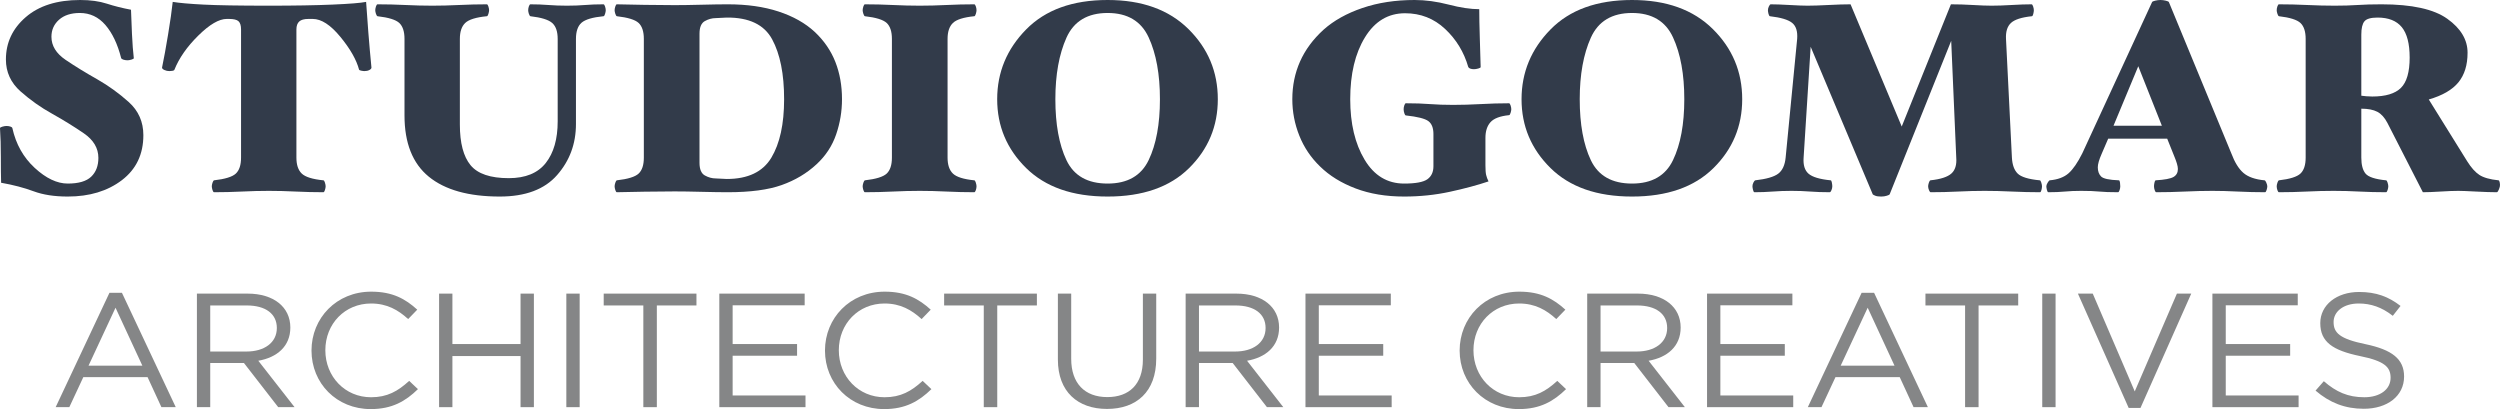 <?xml version="1.0" encoding="UTF-8"?>
<svg width="110px" height="18px" viewBox="0 0 110 18" version="1.1" xmlns="http://www.w3.org/2000/svg" xmlns:xlink="http://www.w3.org/1999/xlink">
    <title>logo-studio-gomar</title>
    <g id="Page-1" stroke="none" stroke-width="1" fill="none" fill-rule="evenodd">
        <g id="logo-studio-gomar" fill-rule="nonzero">
            <g id="STUDIO-GOMAR" fill="#323B4A">
                <path d="M4.292,3.497 C4.778,3.775 5.236,4.106 5.665,4.49 C6.093,4.875 6.308,5.361 6.308,5.948 C6.308,6.788 5.992,7.448 5.362,7.928 C4.731,8.408 3.937,8.648 2.981,8.648 C2.395,8.648 1.894,8.571 1.478,8.416 C1.062,8.261 0.585,8.136 0.049,8.041 C0.041,7.756 0.037,7.375 0.037,6.899 C0.037,6.423 0.025,6.003 0,5.638 C0,5.615 0.035,5.593 0.105,5.573 C0.175,5.553 0.235,5.543 0.284,5.543 C0.342,5.543 0.398,5.551 0.451,5.567 C0.505,5.583 0.536,5.607 0.544,5.638 C0.701,6.344 1.029,6.927 1.527,7.387 C2.026,7.847 2.511,8.077 2.981,8.077 C3.459,8.077 3.803,7.976 4.013,7.774 C4.224,7.571 4.329,7.296 4.329,6.947 C4.329,6.519 4.114,6.158 3.686,5.864 C3.257,5.571 2.795,5.285 2.3,5.008 C1.797,4.73 1.332,4.401 0.903,4.021 C0.474,3.64 0.26,3.172 0.26,2.617 C0.26,1.879 0.55,1.259 1.132,0.755 C1.713,0.252 2.511,0 3.525,0 C3.978,0 4.37,0.054 4.7,0.161 C5.03,0.268 5.384,0.357 5.764,0.428 C5.772,0.714 5.786,1.071 5.807,1.499 C5.827,1.927 5.854,2.28 5.887,2.557 C5.887,2.581 5.852,2.603 5.782,2.623 C5.712,2.643 5.656,2.653 5.615,2.653 C5.557,2.653 5.5,2.645 5.442,2.629 C5.384,2.613 5.347,2.589 5.331,2.557 C5.174,1.939 4.943,1.453 4.638,1.1 C4.333,0.747 3.958,0.571 3.513,0.571 C3.125,0.571 2.82,0.67 2.597,0.868 C2.375,1.067 2.263,1.316 2.263,1.618 C2.263,2.014 2.472,2.353 2.888,2.635 C3.304,2.916 3.772,3.204 4.292,3.497 Z" id="Path"></path>
                <path d="M16.344,2.974 C16.344,3.013 16.313,3.049 16.252,3.081 C16.19,3.113 16.118,3.128 16.035,3.128 C16.002,3.128 15.957,3.123 15.899,3.111 C15.841,3.099 15.808,3.085 15.8,3.069 C15.685,2.633 15.411,2.151 14.978,1.624 C14.545,1.096 14.139,0.833 13.759,0.833 L13.574,0.833 C13.384,0.833 13.248,0.87 13.166,0.946 C13.083,1.021 13.042,1.138 13.042,1.297 L13.042,6.935 C13.042,7.252 13.12,7.486 13.277,7.637 C13.434,7.787 13.751,7.887 14.229,7.934 C14.254,7.934 14.277,7.968 14.297,8.035 C14.318,8.103 14.328,8.156 14.328,8.196 C14.328,8.243 14.318,8.299 14.297,8.362 C14.277,8.426 14.254,8.458 14.229,8.458 C13.834,8.458 13.428,8.448 13.011,8.428 C12.595,8.408 12.201,8.398 11.83,8.398 C11.451,8.398 11.055,8.408 10.643,8.428 C10.23,8.448 9.822,8.458 9.418,8.458 C9.394,8.458 9.371,8.426 9.35,8.362 C9.33,8.299 9.319,8.243 9.319,8.196 C9.319,8.156 9.33,8.105 9.35,8.041 C9.371,7.978 9.394,7.942 9.418,7.934 C9.905,7.879 10.224,7.78 10.377,7.637 C10.529,7.494 10.606,7.26 10.606,6.935 L10.606,1.297 C10.606,1.122 10.568,1.001 10.494,0.934 C10.42,0.866 10.28,0.833 10.074,0.833 L9.975,0.833 C9.637,0.833 9.22,1.077 8.726,1.564 C8.231,2.052 7.88,2.554 7.674,3.069 C7.666,3.093 7.635,3.109 7.582,3.117 C7.528,3.125 7.485,3.128 7.452,3.128 C7.378,3.128 7.305,3.113 7.235,3.081 C7.165,3.049 7.13,3.013 7.13,2.974 C7.213,2.577 7.301,2.092 7.396,1.517 C7.491,0.942 7.559,0.464 7.6,0.083 C7.889,0.131 8.338,0.17 8.948,0.202 C9.558,0.234 10.519,0.25 11.83,0.25 C12.951,0.25 13.885,0.234 14.631,0.202 C15.378,0.17 15.87,0.131 16.109,0.083 C16.134,0.464 16.167,0.916 16.208,1.439 C16.25,1.963 16.295,2.474 16.344,2.974 Z" id="Path"></path>
                <path d="M26.653,0.452 C26.653,0.492 26.643,0.545 26.622,0.613 C26.602,0.68 26.579,0.714 26.554,0.714 C26.076,0.761 25.754,0.856 25.589,0.999 C25.425,1.142 25.342,1.38 25.342,1.713 L25.342,5.46 C25.342,6.324 25.066,7.072 24.513,7.702 C23.961,8.333 23.12,8.648 21.99,8.648 C20.622,8.648 19.581,8.356 18.867,7.774 C18.154,7.191 17.798,6.293 17.798,5.079 L17.798,1.713 C17.798,1.388 17.721,1.154 17.569,1.011 C17.416,0.868 17.097,0.769 16.61,0.714 C16.586,0.706 16.563,0.67 16.542,0.607 C16.522,0.543 16.511,0.492 16.511,0.452 C16.511,0.404 16.522,0.349 16.542,0.285 C16.563,0.222 16.586,0.19 16.61,0.19 C17.014,0.19 17.422,0.2 17.835,0.22 C18.247,0.24 18.643,0.25 19.022,0.25 C19.393,0.25 19.787,0.24 20.203,0.22 C20.62,0.2 21.026,0.19 21.421,0.19 C21.446,0.19 21.469,0.222 21.489,0.285 C21.51,0.349 21.52,0.404 21.52,0.452 C21.52,0.492 21.51,0.545 21.489,0.613 C21.469,0.68 21.446,0.714 21.421,0.714 C20.943,0.761 20.626,0.86 20.469,1.011 C20.312,1.162 20.234,1.396 20.234,1.713 L20.234,5.484 C20.234,6.293 20.391,6.887 20.704,7.268 C21.017,7.649 21.578,7.839 22.386,7.839 C23.12,7.839 23.662,7.617 24.013,7.173 C24.363,6.729 24.538,6.118 24.538,5.341 L24.538,1.713 C24.538,1.388 24.458,1.154 24.297,1.011 C24.136,0.868 23.817,0.769 23.338,0.714 C23.314,0.706 23.291,0.67 23.27,0.607 C23.25,0.543 23.24,0.492 23.24,0.452 C23.24,0.397 23.25,0.339 23.27,0.28 C23.291,0.22 23.314,0.19 23.338,0.19 C23.611,0.19 23.874,0.2 24.13,0.22 C24.386,0.24 24.658,0.25 24.946,0.25 C25.235,0.25 25.501,0.24 25.744,0.22 C25.987,0.2 26.257,0.19 26.554,0.19 C26.579,0.19 26.602,0.222 26.622,0.285 C26.643,0.349 26.653,0.404 26.653,0.452 Z" id="Path"></path>
                <path d="M35.849,1.404 C36.261,1.792 36.564,2.234 36.758,2.73 C36.952,3.226 37.048,3.771 37.048,4.366 C37.048,4.897 36.962,5.414 36.789,5.918 C36.616,6.421 36.327,6.86 35.923,7.232 C35.494,7.629 34.985,7.932 34.395,8.142 C33.806,8.352 33.016,8.458 32.027,8.458 C31.714,8.458 31.324,8.452 30.858,8.44 C30.392,8.428 30.003,8.422 29.689,8.422 C29.335,8.422 28.894,8.426 28.366,8.434 C27.838,8.442 27.43,8.45 27.142,8.458 C27.117,8.458 27.094,8.426 27.074,8.362 C27.053,8.299 27.043,8.243 27.043,8.196 C27.043,8.156 27.053,8.105 27.074,8.041 C27.094,7.978 27.117,7.942 27.142,7.934 C27.628,7.879 27.948,7.78 28.1,7.637 C28.253,7.494 28.329,7.26 28.329,6.935 L28.329,1.713 C28.329,1.388 28.253,1.154 28.1,1.011 C27.948,0.868 27.628,0.769 27.142,0.714 C27.117,0.706 27.094,0.67 27.074,0.607 C27.053,0.543 27.043,0.492 27.043,0.452 C27.043,0.404 27.053,0.349 27.074,0.285 C27.094,0.222 27.117,0.19 27.142,0.19 C27.43,0.198 27.838,0.206 28.366,0.214 C28.894,0.222 29.335,0.226 29.689,0.226 C30.003,0.226 30.394,0.22 30.864,0.208 C31.334,0.196 31.722,0.19 32.027,0.19 C32.868,0.19 33.61,0.295 34.253,0.506 C34.896,0.716 35.428,1.015 35.849,1.404 Z M34.501,4.366 C34.501,3.255 34.325,2.377 33.975,1.731 C33.625,1.084 32.959,0.765 31.978,0.773 L31.495,0.797 C31.33,0.797 31.169,0.841 31.013,0.928 C30.856,1.015 30.778,1.201 30.778,1.487 L30.778,7.161 C30.778,7.446 30.856,7.633 31.013,7.72 C31.169,7.807 31.33,7.851 31.495,7.851 L31.978,7.875 C32.909,7.875 33.563,7.563 33.938,6.941 C34.313,6.318 34.501,5.46 34.501,4.366 Z" id="Shape"></path>
                <path d="M42.967,8.196 C42.967,8.251 42.956,8.309 42.936,8.368 C42.915,8.428 42.892,8.458 42.868,8.458 C42.464,8.458 42.057,8.448 41.649,8.428 C41.241,8.408 40.847,8.398 40.468,8.398 C40.089,8.398 39.693,8.408 39.281,8.428 C38.869,8.448 38.46,8.458 38.056,8.458 C38.032,8.458 38.009,8.426 37.988,8.362 C37.968,8.299 37.957,8.243 37.957,8.196 C37.957,8.156 37.968,8.105 37.988,8.041 C38.009,7.978 38.032,7.942 38.056,7.934 C38.543,7.879 38.862,7.78 39.015,7.637 C39.167,7.494 39.244,7.26 39.244,6.935 L39.244,1.713 C39.244,1.388 39.167,1.154 39.015,1.011 C38.862,0.868 38.543,0.769 38.056,0.714 C38.032,0.706 38.009,0.67 37.988,0.607 C37.968,0.543 37.957,0.492 37.957,0.452 C37.957,0.404 37.968,0.349 37.988,0.285 C38.009,0.222 38.032,0.19 38.056,0.19 C38.46,0.19 38.869,0.2 39.281,0.22 C39.693,0.24 40.089,0.25 40.468,0.25 C40.847,0.25 41.241,0.24 41.649,0.22 C42.057,0.2 42.464,0.19 42.868,0.19 C42.892,0.19 42.915,0.22 42.936,0.28 C42.956,0.339 42.967,0.397 42.967,0.452 C42.967,0.492 42.956,0.545 42.936,0.613 C42.915,0.68 42.892,0.714 42.868,0.714 C42.398,0.761 42.084,0.86 41.928,1.011 C41.771,1.162 41.693,1.396 41.693,1.713 L41.693,6.935 C41.693,7.252 41.771,7.486 41.928,7.637 C42.084,7.787 42.398,7.887 42.868,7.934 C42.892,7.934 42.915,7.968 42.936,8.035 C42.956,8.103 42.967,8.156 42.967,8.196 Z" id="Path"></path>
                <path d="M53.584,4.366 C53.584,5.555 53.162,6.566 52.317,7.399 C51.472,8.232 50.278,8.648 48.736,8.648 C47.194,8.648 45.999,8.23 45.149,7.393 C44.3,6.556 43.876,5.547 43.876,4.366 C43.876,3.184 44.3,2.161 45.149,1.297 C45.999,0.432 47.194,0 48.736,0 C50.245,0 51.43,0.426 52.292,1.279 C53.154,2.131 53.584,3.16 53.584,4.366 Z M51.037,4.366 C51.037,3.271 50.872,2.365 50.542,1.648 C50.212,0.93 49.61,0.571 48.736,0.571 C47.854,0.571 47.25,0.934 46.924,1.659 C46.599,2.385 46.436,3.287 46.436,4.366 C46.436,5.468 46.599,6.362 46.924,7.048 C47.25,7.734 47.854,8.077 48.736,8.077 C49.61,8.077 50.212,7.732 50.542,7.042 C50.872,6.352 51.037,5.46 51.037,4.366 Z" id="Shape"></path>
                <path d="M66.497,4.806 C66.497,4.845 66.486,4.899 66.466,4.966 C66.445,5.034 66.422,5.067 66.398,5.067 C66.002,5.107 65.73,5.21 65.581,5.377 C65.433,5.543 65.359,5.773 65.359,6.067 L65.359,7.268 C65.359,7.466 65.369,7.609 65.39,7.696 C65.41,7.784 65.445,7.879 65.495,7.982 C65,8.148 64.431,8.301 63.788,8.44 C63.145,8.579 62.477,8.648 61.784,8.648 C60.985,8.648 60.271,8.529 59.645,8.291 C59.018,8.053 58.499,7.732 58.086,7.328 C57.682,6.939 57.377,6.487 57.171,5.971 C56.965,5.456 56.862,4.921 56.862,4.366 C56.862,3.771 56.975,3.218 57.202,2.706 C57.429,2.195 57.773,1.729 58.235,1.308 C58.688,0.904 59.259,0.585 59.948,0.351 C60.636,0.117 61.401,0 62.242,0 C62.72,0 63.219,0.067 63.739,0.202 C64.258,0.337 64.707,0.404 65.087,0.404 C65.087,0.73 65.095,1.148 65.111,1.659 C65.128,2.171 65.14,2.601 65.149,2.95 C65.149,2.974 65.114,2.996 65.043,3.015 C64.973,3.035 64.909,3.045 64.852,3.045 C64.794,3.045 64.743,3.037 64.697,3.021 C64.652,3.006 64.621,2.982 64.604,2.95 C64.415,2.292 64.075,1.733 63.584,1.273 C63.093,0.813 62.506,0.583 61.822,0.583 C61.08,0.583 60.492,0.936 60.059,1.642 C59.626,2.347 59.41,3.255 59.41,4.366 C59.41,5.436 59.62,6.322 60.041,7.024 C60.461,7.726 61.042,8.077 61.784,8.077 C62.287,8.077 62.628,8.013 62.805,7.887 C62.982,7.76 63.071,7.569 63.071,7.316 L63.071,5.9 C63.071,5.63 62.997,5.44 62.848,5.329 C62.7,5.218 62.37,5.135 61.859,5.079 C61.834,5.079 61.811,5.048 61.791,4.984 C61.77,4.921 61.76,4.861 61.76,4.806 C61.76,4.75 61.77,4.693 61.791,4.633 C61.811,4.574 61.834,4.544 61.859,4.544 C62.263,4.544 62.617,4.556 62.922,4.58 C63.227,4.603 63.565,4.615 63.937,4.615 C64.316,4.615 64.72,4.603 65.149,4.58 C65.577,4.556 65.994,4.544 66.398,4.544 C66.422,4.544 66.445,4.576 66.466,4.639 C66.486,4.703 66.497,4.758 66.497,4.806 Z" id="Path"></path>
                <path d="M76.657,4.366 C76.657,5.555 76.234,6.566 75.389,7.399 C74.544,8.232 73.351,8.648 71.809,8.648 C70.267,8.648 69.071,8.23 68.222,7.393 C67.373,6.556 66.948,5.547 66.948,4.366 C66.948,3.184 67.373,2.161 68.222,1.297 C69.071,0.432 70.267,0 71.809,0 C73.318,0 74.503,0.426 75.365,1.279 C76.226,2.131 76.657,3.16 76.657,4.366 Z M74.109,4.366 C74.109,3.271 73.944,2.365 73.614,1.648 C73.285,0.93 72.683,0.571 71.809,0.571 C70.927,0.571 70.323,0.934 69.997,1.659 C69.671,2.385 69.508,3.287 69.508,4.366 C69.508,5.468 69.671,6.362 69.997,7.048 C70.323,7.734 70.927,8.077 71.809,8.077 C72.683,8.077 73.285,7.732 73.614,7.042 C73.944,6.352 74.109,5.46 74.109,4.366 Z" id="Shape"></path>
                <path d="M89.848,8.196 C89.848,8.243 89.839,8.299 89.823,8.362 C89.806,8.426 89.786,8.458 89.761,8.458 C89.357,8.458 88.945,8.448 88.524,8.428 C88.104,8.408 87.704,8.398 87.324,8.398 C86.945,8.398 86.556,8.408 86.156,8.428 C85.756,8.448 85.354,8.458 84.95,8.458 C84.925,8.458 84.9,8.428 84.876,8.368 C84.851,8.309 84.838,8.251 84.838,8.196 C84.838,8.156 84.849,8.105 84.869,8.041 C84.89,7.978 84.913,7.942 84.937,7.934 C85.383,7.887 85.69,7.787 85.859,7.637 C86.028,7.486 86.1,7.252 86.075,6.935 L85.853,1.796 L83.144,8.553 C83.136,8.569 83.095,8.588 83.02,8.612 C82.946,8.636 82.864,8.648 82.773,8.648 C82.658,8.648 82.571,8.636 82.513,8.612 C82.456,8.588 82.418,8.569 82.402,8.553 L79.669,2.058 L79.359,6.935 C79.335,7.26 79.407,7.496 79.576,7.643 C79.745,7.789 80.069,7.887 80.547,7.934 C80.572,7.934 80.59,7.968 80.602,8.035 C80.615,8.103 80.621,8.156 80.621,8.196 C80.621,8.251 80.609,8.309 80.584,8.368 C80.559,8.428 80.534,8.458 80.51,8.458 C80.196,8.458 79.91,8.448 79.65,8.428 C79.39,8.408 79.116,8.398 78.828,8.398 C78.531,8.398 78.255,8.408 77.999,8.428 C77.743,8.448 77.475,8.458 77.195,8.458 C77.17,8.458 77.15,8.424 77.133,8.356 C77.117,8.289 77.108,8.236 77.108,8.196 C77.108,8.14 77.123,8.085 77.152,8.029 C77.181,7.974 77.207,7.942 77.232,7.934 C77.719,7.879 78.055,7.782 78.24,7.643 C78.426,7.504 78.535,7.268 78.568,6.935 L79.075,1.713 C79.1,1.38 79.026,1.144 78.852,1.005 C78.679,0.866 78.354,0.769 77.875,0.714 C77.851,0.706 77.83,0.67 77.813,0.607 C77.797,0.543 77.789,0.492 77.789,0.452 C77.789,0.397 77.803,0.339 77.832,0.28 C77.861,0.22 77.888,0.19 77.912,0.19 C78.119,0.19 78.395,0.2 78.741,0.22 C79.087,0.24 79.351,0.25 79.533,0.25 C79.763,0.25 80.071,0.24 80.454,0.22 C80.837,0.2 81.161,0.19 81.425,0.19 L83.676,5.567 L85.84,0.19 C86.154,0.19 86.477,0.2 86.811,0.22 C87.145,0.24 87.419,0.25 87.634,0.25 C87.881,0.25 88.174,0.24 88.512,0.22 C88.85,0.2 89.143,0.19 89.39,0.19 C89.415,0.19 89.437,0.222 89.458,0.285 C89.479,0.349 89.489,0.404 89.489,0.452 C89.489,0.492 89.481,0.545 89.464,0.613 C89.448,0.68 89.427,0.714 89.402,0.714 C88.949,0.761 88.642,0.86 88.481,1.011 C88.32,1.162 88.248,1.396 88.264,1.713 L88.524,6.935 C88.541,7.252 88.625,7.486 88.778,7.637 C88.93,7.787 89.254,7.887 89.749,7.934 C89.773,7.934 89.796,7.968 89.817,8.035 C89.837,8.103 89.848,8.156 89.848,8.196 Z" id="Path"></path>
                <path d="M99.761,8.196 C99.761,8.243 99.75,8.299 99.73,8.362 C99.709,8.426 99.686,8.458 99.662,8.458 C99.266,8.458 98.866,8.448 98.462,8.428 C98.058,8.408 97.687,8.398 97.349,8.398 C96.969,8.398 96.563,8.408 96.13,8.428 C95.698,8.448 95.279,8.458 94.875,8.458 C94.85,8.458 94.828,8.428 94.807,8.368 C94.787,8.309 94.776,8.251 94.776,8.196 C94.776,8.156 94.782,8.105 94.795,8.041 C94.807,7.978 94.826,7.942 94.85,7.934 C95.246,7.91 95.508,7.861 95.636,7.785 C95.764,7.71 95.827,7.593 95.827,7.435 C95.827,7.371 95.813,7.292 95.784,7.197 C95.755,7.102 95.724,7.014 95.691,6.935 L95.357,6.102 L92.76,6.102 L92.463,6.792 C92.414,6.903 92.375,7.008 92.346,7.107 C92.317,7.207 92.303,7.292 92.303,7.363 C92.303,7.53 92.35,7.663 92.445,7.762 C92.54,7.861 92.801,7.918 93.23,7.934 C93.255,7.934 93.271,7.968 93.28,8.035 C93.288,8.103 93.292,8.156 93.292,8.196 C93.292,8.251 93.282,8.309 93.261,8.368 C93.24,8.428 93.218,8.458 93.193,8.458 C92.839,8.458 92.562,8.448 92.364,8.428 C92.167,8.408 91.903,8.398 91.573,8.398 C91.301,8.398 91.062,8.408 90.856,8.428 C90.649,8.448 90.406,8.458 90.126,8.458 C90.101,8.458 90.08,8.424 90.064,8.356 C90.047,8.289 90.039,8.236 90.039,8.196 C90.039,8.156 90.058,8.105 90.095,8.041 C90.132,7.978 90.163,7.942 90.188,7.934 C90.542,7.902 90.818,7.799 91.016,7.625 C91.214,7.45 91.416,7.157 91.622,6.745 L94.69,0.095 C94.698,0.071 94.743,0.05 94.826,0.03 C94.908,0.01 94.986,0 95.061,0 C95.135,0 95.213,0.01 95.296,0.03 C95.378,0.05 95.423,0.071 95.432,0.095 L98.177,6.745 C98.326,7.141 98.503,7.429 98.709,7.607 C98.915,7.785 99.225,7.895 99.637,7.934 C99.662,7.934 99.688,7.968 99.717,8.035 C99.746,8.103 99.761,8.156 99.761,8.196 Z M95.122,5.531 L94.084,2.914 L92.995,5.531 L95.122,5.531 Z" id="Shape"></path>
                <path d="M109.995,8.196 C109.987,8.243 109.968,8.299 109.939,8.362 C109.911,8.426 109.884,8.458 109.859,8.458 C109.628,8.458 109.323,8.448 108.944,8.428 C108.564,8.408 108.305,8.398 108.165,8.398 C107.967,8.398 107.707,8.408 107.385,8.428 C107.064,8.448 106.804,8.458 106.606,8.458 L105.048,5.412 C104.924,5.174 104.776,5.01 104.603,4.919 C104.429,4.828 104.194,4.782 103.898,4.782 L103.898,6.935 C103.898,7.252 103.959,7.486 104.083,7.637 C104.207,7.787 104.508,7.887 104.986,7.934 C105.011,7.934 105.033,7.968 105.054,8.035 C105.075,8.103 105.085,8.156 105.085,8.196 C105.085,8.243 105.075,8.299 105.054,8.362 C105.033,8.426 105.011,8.458 104.986,8.458 C104.582,8.458 104.19,8.448 103.811,8.428 C103.432,8.408 103.052,8.398 102.673,8.398 C102.294,8.398 101.9,8.408 101.492,8.428 C101.084,8.448 100.678,8.458 100.274,8.458 C100.249,8.458 100.226,8.428 100.206,8.368 C100.185,8.309 100.175,8.251 100.175,8.196 C100.175,8.156 100.185,8.105 100.206,8.041 C100.226,7.978 100.249,7.942 100.274,7.934 C100.752,7.879 101.067,7.78 101.22,7.637 C101.372,7.494 101.449,7.26 101.449,6.935 L101.449,1.713 C101.449,1.388 101.372,1.154 101.22,1.011 C101.067,0.868 100.752,0.769 100.274,0.714 C100.249,0.706 100.226,0.67 100.206,0.607 C100.185,0.543 100.175,0.492 100.175,0.452 C100.175,0.397 100.185,0.339 100.206,0.28 C100.226,0.22 100.249,0.19 100.274,0.19 C100.678,0.19 101.092,0.2 101.517,0.22 C101.941,0.24 102.343,0.25 102.723,0.25 C103.102,0.25 103.44,0.24 103.737,0.22 C104.034,0.2 104.384,0.19 104.788,0.19 C106.124,0.19 107.089,0.402 107.682,0.827 C108.276,1.251 108.573,1.749 108.573,2.32 C108.573,2.859 108.439,3.293 108.171,3.622 C107.903,3.951 107.468,4.203 106.866,4.377 L108.56,7.102 C108.734,7.379 108.911,7.577 109.092,7.696 C109.274,7.815 109.554,7.895 109.933,7.934 C109.958,7.934 109.977,7.968 109.989,8.035 C110.001,8.103 110.003,8.156 109.995,8.196 Z M106.025,2.534 C106.025,1.923 105.909,1.477 105.679,1.195 C105.448,0.914 105.093,0.773 104.615,0.773 C104.318,0.773 104.124,0.829 104.034,0.94 C103.943,1.051 103.898,1.245 103.898,1.523 L103.898,4.211 C103.947,4.219 104.019,4.227 104.114,4.235 C104.209,4.243 104.298,4.247 104.38,4.247 C104.965,4.247 105.386,4.12 105.642,3.866 C105.897,3.612 106.025,3.168 106.025,2.534 Z" id="Shape"></path>
            </g>
            <g id="ARCHITECTURE-CREATIV" transform="translate(2.449, 12.833)" fill="#858687">
                <path d="M2.916,0.05 L2.367,0.05 L0,5.082 L0.601,5.082 L1.217,3.761 L4.044,3.761 L4.653,5.082 L5.284,5.082 L2.916,0.05 Z M3.814,3.255 L1.447,3.255 L2.634,0.707 L3.814,3.255 Z" id="Shape"></path>
                <path d="M10.512,5.082 L8.916,3.04 C9.732,2.898 10.326,2.412 10.326,1.577 C10.326,0.678 9.591,0.086 8.449,0.086 L6.215,0.086 L6.215,5.082 L6.801,5.082 L6.801,3.14 L8.285,3.14 L9.792,5.082 L10.512,5.082 Z M9.732,1.599 C9.732,2.248 9.176,2.634 8.397,2.634 L6.801,2.634 L6.801,0.607 L8.404,0.607 C9.243,0.607 9.732,0.978 9.732,1.599 Z" id="Shape"></path>
                <path d="M15.94,4.289 L15.554,3.925 C15.057,4.382 14.589,4.646 13.877,4.646 C12.734,4.646 11.866,3.74 11.866,2.577 C11.866,1.413 12.727,0.521 13.877,0.521 C14.582,0.521 15.072,0.807 15.51,1.206 L15.91,0.792 C15.391,0.321 14.827,0 13.884,0 C12.356,0 11.257,1.163 11.257,2.591 C11.257,4.033 12.363,5.167 13.862,5.167 C14.805,5.167 15.398,4.818 15.94,4.289 Z" id="Path"></path>
                <polygon id="Path" points="20.455 2.833 20.455 5.082 21.042 5.082 21.042 0.086 20.455 0.086 20.455 2.305 17.457 2.305 17.457 0.086 16.871 0.086 16.871 5.082 17.457 5.082 17.457 2.833"></polygon>
                <polygon id="Path" points="22.47 0.086 22.47 5.082 23.056 5.082 23.056 0.086"></polygon>
                <polygon id="Path" points="26.452 0.607 28.195 0.607 28.195 0.086 24.114 0.086 24.114 0.607 25.858 0.607 25.858 5.082 26.452 5.082"></polygon>
                <polygon id="Path" points="32.956 0.086 29.201 0.086 29.201 5.082 32.993 5.082 32.993 4.568 29.787 4.568 29.787 2.819 32.622 2.819 32.622 2.305 29.787 2.305 29.787 0.6 32.956 0.6"></polygon>
                <path d="M38.533,4.289 L38.147,3.925 C37.65,4.382 37.182,4.646 36.47,4.646 C35.327,4.646 34.459,3.74 34.459,2.577 C34.459,1.413 35.319,0.521 36.47,0.521 C37.175,0.521 37.664,0.807 38.102,1.206 L38.503,0.792 C37.983,0.321 37.419,0 36.477,0 C34.948,0 33.85,1.163 33.85,2.591 C33.85,4.033 34.956,5.167 36.455,5.167 C37.397,5.167 37.991,4.818 38.533,4.289 Z" id="Path"></path>
                <polygon id="Path" points="41.43 0.607 43.174 0.607 43.174 0.086 39.093 0.086 39.093 0.607 40.837 0.607 40.837 5.082 41.43 5.082"></polygon>
                <path d="M48.425,0.086 L47.838,0.086 L47.838,2.99 C47.838,4.082 47.23,4.639 46.273,4.639 C45.278,4.639 44.684,4.033 44.684,2.955 L44.684,0.086 L44.098,0.086 L44.098,2.99 C44.098,4.404 44.974,5.16 46.258,5.16 C47.556,5.16 48.425,4.404 48.425,2.948 L48.425,0.086 Z" id="Path"></path>
                <path d="M54.016,5.082 L52.421,3.04 C53.237,2.898 53.831,2.412 53.831,1.577 C53.831,0.678 53.096,0.086 51.953,0.086 L49.719,0.086 L49.719,5.082 L50.306,5.082 L50.306,3.14 L51.79,3.14 L53.296,5.082 L54.016,5.082 Z M53.237,1.599 C53.237,2.248 52.68,2.634 51.901,2.634 L50.306,2.634 L50.306,0.607 L51.909,0.607 C52.747,0.607 53.237,0.978 53.237,1.599 Z" id="Shape"></path>
                <polygon id="Path" points="58.747 0.086 54.992 0.086 54.992 5.082 58.784 5.082 58.784 4.568 55.578 4.568 55.578 2.819 58.413 2.819 58.413 2.305 55.578 2.305 55.578 0.6 58.747 0.6"></polygon>
                <path d="M66.457,4.289 L66.071,3.925 C65.574,4.382 65.107,4.646 64.394,4.646 C63.251,4.646 62.383,3.74 62.383,2.577 C62.383,1.413 63.244,0.521 64.394,0.521 C65.099,0.521 65.589,0.807 66.027,1.206 L66.427,0.792 C65.908,0.321 65.344,0 64.402,0 C62.873,0 61.775,1.163 61.775,2.591 C61.775,4.033 62.88,5.167 64.379,5.167 C65.322,5.167 65.915,4.818 66.457,4.289 Z" id="Path"></path>
                <path d="M71.685,5.082 L70.09,3.04 C70.906,2.898 71.5,2.412 71.5,1.577 C71.5,0.678 70.765,0.086 69.622,0.086 L67.388,0.086 L67.388,5.082 L67.975,5.082 L67.975,3.14 L69.459,3.14 L70.965,5.082 L71.685,5.082 Z M70.906,1.599 C70.906,2.248 70.349,2.634 69.57,2.634 L67.975,2.634 L67.975,0.607 L69.578,0.607 C70.416,0.607 70.906,0.978 70.906,1.599 Z" id="Shape"></path>
                <polygon id="Path" points="76.416 0.086 72.661 0.086 72.661 5.082 76.453 5.082 76.453 4.568 73.247 4.568 73.247 2.819 76.082 2.819 76.082 2.305 73.247 2.305 73.247 0.6 76.416 0.6"></polygon>
                <path d="M80.011,0.05 L79.462,0.05 L77.095,5.082 L77.696,5.082 L78.312,3.761 L81.139,3.761 L81.748,5.082 L82.378,5.082 L80.011,0.05 Z M80.909,3.255 L78.542,3.255 L79.729,0.707 L80.909,3.255 Z" id="Shape"></path>
                <polygon id="Path" points="84.608 0.607 86.352 0.607 86.352 0.086 82.271 0.086 82.271 0.607 84.015 0.607 84.015 5.082 84.608 5.082"></polygon>
                <polygon id="Path" points="87.41 0.086 87.41 5.082 87.996 5.082 87.996 0.086"></polygon>
                <polygon id="Path" points="91.48 4.389 89.632 0.086 88.979 0.086 91.213 5.117 91.732 5.117 93.966 0.086 93.335 0.086"></polygon>
                <polygon id="Path" points="98.652 0.086 94.897 0.086 94.897 5.082 98.689 5.082 98.689 4.568 95.484 4.568 95.484 2.819 98.318 2.819 98.318 2.305 95.484 2.305 95.484 0.6 98.652 0.6"></polygon>
                <path d="M100.229,1.335 C100.229,0.878 100.66,0.521 101.335,0.521 C101.869,0.521 102.352,0.685 102.834,1.063 L103.175,0.628 C102.648,0.221 102.107,0.014 101.35,0.014 C100.363,0.014 99.643,0.585 99.643,1.385 C99.643,2.213 100.192,2.584 101.387,2.833 C102.478,3.055 102.737,3.319 102.737,3.79 C102.737,4.297 102.277,4.646 101.58,4.646 C100.86,4.646 100.341,4.411 99.799,3.94 L99.435,4.354 C100.059,4.889 100.734,5.153 101.558,5.153 C102.589,5.153 103.331,4.596 103.331,3.733 C103.331,2.962 102.797,2.555 101.639,2.312 C100.496,2.077 100.229,1.813 100.229,1.335 Z" id="Path"></path>
            </g>
        </g>
    </g>
</svg>